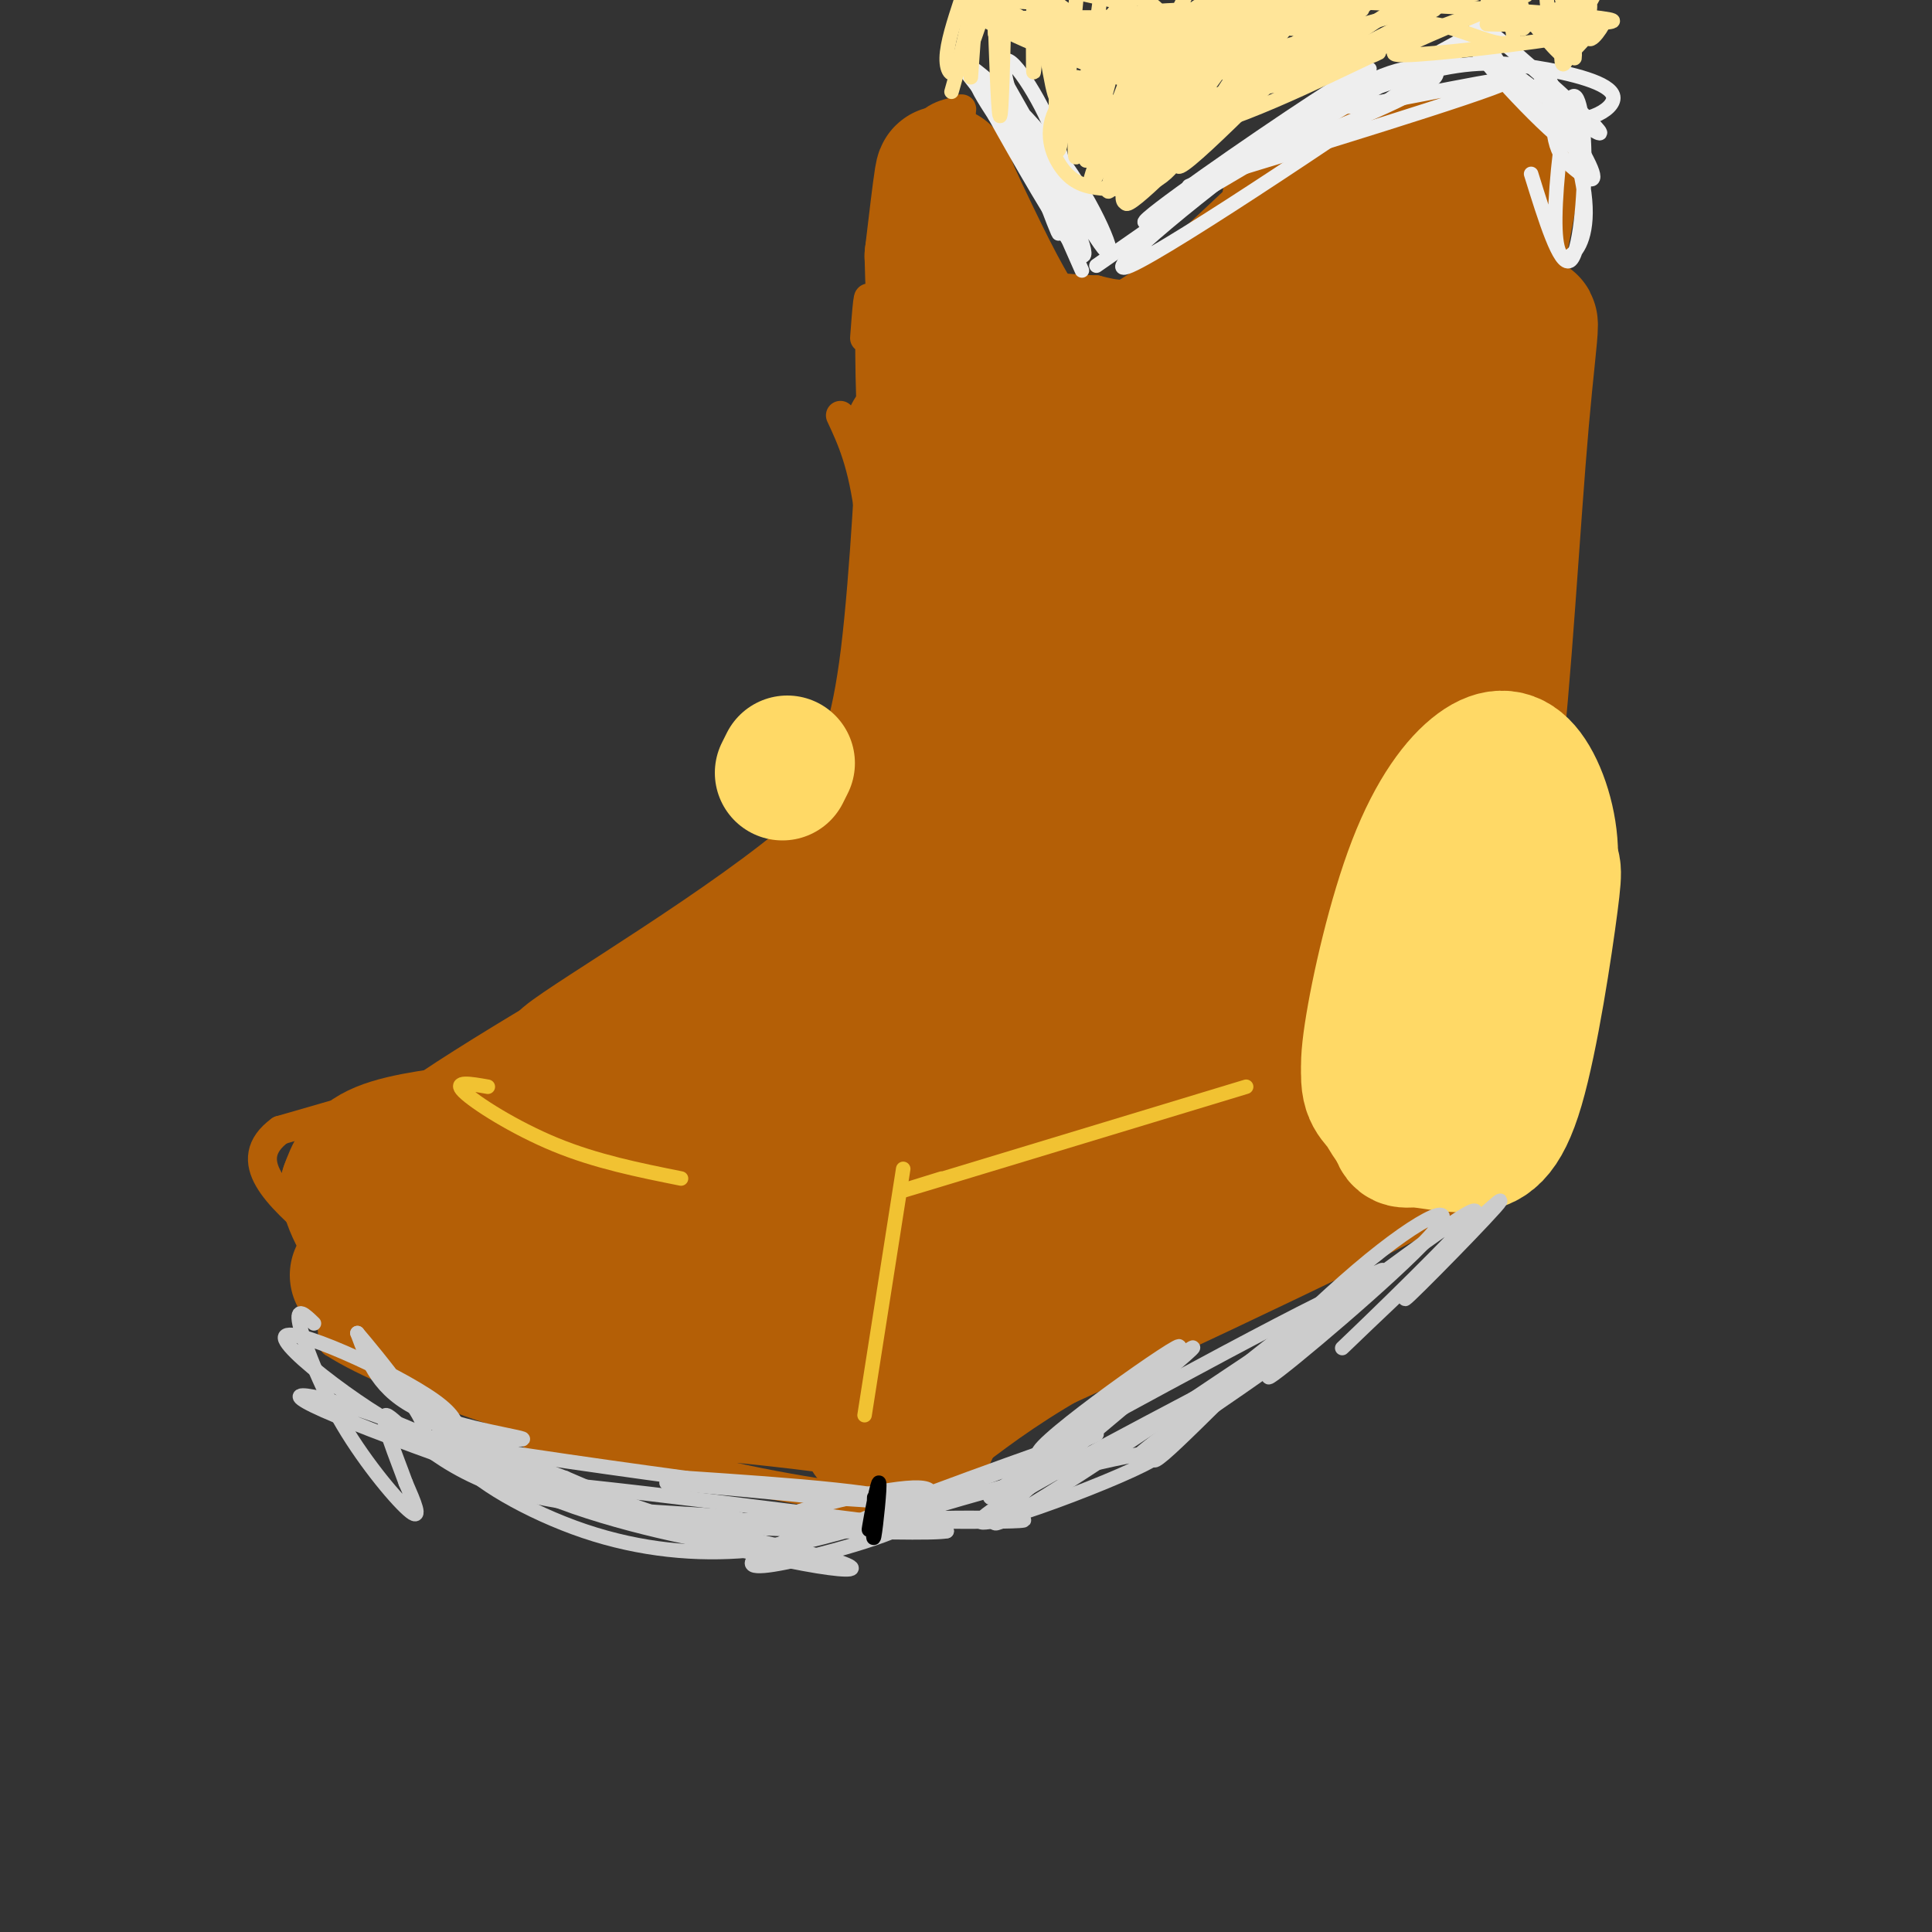 <svg viewBox='0 0 400 400' version='1.1' xmlns='http://www.w3.org/2000/svg' xmlns:xlink='http://www.w3.org/1999/xlink'><rect x="0" y="0" width="400" height="400" fill="#333333" stroke="none"/><g fill='none' stroke='#b45f06' stroke-width='6' stroke-linecap='round' stroke-linejoin='round'><path d='M174,86c2.311,4.956 4.622,9.911 6,21c1.378,11.089 1.822,28.311 0,44c-1.822,15.689 -5.911,29.844 -10,44'/><path d='M170,195c-10.444,10.978 -31.556,16.422 -52,22c-20.444,5.578 -40.222,11.289 -60,17'/><path d='M58,234c-8.667,6.333 -0.333,13.667 8,21'/><path d='M66,255c1.833,7.333 2.417,15.167 3,23'/><path d='M69,278c13.267,8.511 44.933,18.289 67,24c22.067,5.711 34.533,7.356 47,9'/><path d='M183,311c11.356,-1.578 16.244,-10.022 36,-22c19.756,-11.978 54.378,-27.489 89,-43'/><path d='M308,246c14.833,-22.167 7.417,-56.083 0,-90'/><path d='M308,156c0.500,-28.000 1.750,-53.000 3,-78'/><path d='M311,78c0.556,-16.444 0.444,-18.556 2,-25c1.556,-6.444 4.778,-17.222 8,-28'/><path d='M321,25c-3.500,-5.000 -16.250,-3.500 -29,-2'/><path d='M292,23c-11.628,2.022 -26.199,8.078 -32,12c-5.801,3.922 -2.831,5.710 -5,10c-2.169,4.290 -9.477,11.083 -15,14c-5.523,2.917 -9.262,1.959 -13,1'/><path d='M227,60c-5.417,-0.107 -12.458,-0.875 -17,-2c-4.542,-1.125 -6.583,-2.607 -8,-8c-1.417,-5.393 -2.208,-14.696 -3,-24'/><path d='M199,26c-0.190,-4.452 0.833,-3.583 -1,-3c-1.833,0.583 -6.524,0.881 -9,8c-2.476,7.119 -2.738,21.060 -3,35'/><path d='M186,66c-1.548,12.179 -3.917,25.125 -5,23c-1.083,-2.125 -0.881,-19.321 -1,-25c-0.119,-5.679 -0.560,0.161 -1,6'/></g>
<g fill='none' stroke='#b45f06' stroke-width='28' stroke-linecap='round' stroke-linejoin='round'><path d='M104,238c0.000,0.000 -9.000,4.000 -9,4'/><path d='M112,231c-14.500,4.250 -29.000,8.500 -31,9c-2.000,0.500 8.500,-2.750 19,-6'/><path d='M101,234c-8.583,1.000 -17.167,2.000 -22,4c-4.833,2.000 -5.917,5.000 -7,8'/><path d='M72,246c0.333,4.167 4.667,10.583 9,17'/><path d='M81,263c2.786,5.393 5.250,10.375 10,12c4.750,1.625 11.786,-0.107 22,1c10.214,1.107 23.607,5.054 37,9'/><path d='M150,285c15.143,1.976 34.500,2.417 29,3c-5.500,0.583 -35.857,1.310 -50,1c-14.143,-0.310 -12.071,-1.655 -10,-3'/><path d='M119,286c15.238,0.893 58.333,4.625 70,8c11.667,3.375 -8.095,6.393 -9,3c-0.905,-3.393 17.048,-13.196 35,-23'/><path d='M215,274c8.142,-5.524 10.996,-7.836 4,-2c-6.996,5.836 -23.841,19.818 -26,21c-2.159,1.182 10.370,-10.436 38,-25c27.630,-14.564 70.362,-32.075 60,-26c-10.362,6.075 -73.818,35.736 -84,40c-10.182,4.264 32.909,-16.868 76,-38'/><path d='M283,244c17.404,-8.147 22.912,-9.514 14,-6c-8.912,3.514 -32.246,11.907 -39,15c-6.754,3.093 3.070,0.884 12,-4c8.930,-4.884 16.965,-12.442 25,-20'/><path d='M295,229c6.689,-6.356 10.911,-12.244 13,-20c2.089,-7.756 2.044,-17.378 2,-27'/><path d='M310,182c-2.267,-9.622 -8.933,-20.178 -11,-30c-2.067,-9.822 0.467,-18.911 3,-28'/><path d='M302,124c1.833,-16.333 4.917,-43.167 8,-70'/><path d='M310,54c2.711,-16.533 5.489,-22.867 0,-23c-5.489,-0.133 -19.244,5.933 -33,12'/><path d='M277,43c-6.107,1.298 -4.875,-1.458 -10,3c-5.125,4.458 -16.607,16.131 -25,22c-8.393,5.869 -13.696,5.935 -19,6'/><path d='M223,74c-5.044,0.489 -8.156,-1.289 -12,-7c-3.844,-5.711 -8.422,-15.356 -13,-25'/><path d='M198,42c-2.600,-5.711 -2.600,-7.489 -3,-5c-0.400,2.489 -1.200,9.244 -2,16'/><path d='M193,53c0.167,10.333 1.583,28.167 3,46'/><path d='M196,99c-1.288,5.164 -6.007,-4.927 -7,-8c-0.993,-3.073 1.739,0.871 4,7c2.261,6.129 4.051,14.443 3,29c-1.051,14.557 -4.941,35.355 -6,26c-1.059,-9.355 0.715,-48.865 1,-55c0.285,-6.135 -0.919,21.104 -3,38c-2.081,16.896 -5.041,23.448 -8,30'/><path d='M180,166c-4.368,11.226 -11.287,24.291 -12,25c-0.713,0.709 4.778,-10.940 12,-21c7.222,-10.060 16.173,-18.533 16,-16c-0.173,2.533 -9.469,16.071 -30,32c-20.531,15.929 -52.297,34.250 -49,34c3.297,-0.250 41.656,-19.071 55,-26c13.344,-6.929 1.672,-1.964 -10,3'/><path d='M162,197c-3.925,1.045 -8.738,2.159 -28,13c-19.262,10.841 -52.974,31.410 -43,28c9.974,-3.410 63.634,-30.801 77,-38c13.366,-7.199 -13.562,5.792 -38,19c-24.438,13.208 -46.387,26.633 -30,22c16.387,-4.633 71.111,-27.324 79,-29c7.889,-1.676 -31.055,17.662 -70,37'/><path d='M109,249c-21.263,11.172 -39.422,20.602 -14,8c25.422,-12.602 94.423,-47.235 84,-43c-10.423,4.235 -100.271,47.339 -105,50c-4.729,2.661 75.660,-35.122 108,-49c32.340,-13.878 16.630,-3.852 -13,11c-29.630,14.852 -73.180,34.529 -65,33c8.180,-1.529 68.090,-24.265 128,-47'/><path d='M232,212c-5.648,4.343 -83.768,38.700 -112,52c-28.232,13.300 -6.577,5.542 15,-4c21.577,-9.542 43.077,-20.868 59,-30c15.923,-9.132 26.271,-16.071 29,-19c2.729,-2.929 -2.159,-1.850 -11,1c-8.841,2.850 -21.634,7.471 -44,18c-22.366,10.529 -54.304,26.967 -61,34c-6.696,7.033 11.851,4.663 52,-10c40.149,-14.663 101.900,-41.618 102,-41c0.100,0.618 -61.450,28.809 -123,57'/><path d='M138,270c19.445,-6.420 129.558,-50.971 136,-52c6.442,-1.029 -90.788,41.463 -132,60c-41.212,18.537 -26.405,13.119 20,-7c46.405,-20.119 124.410,-54.938 125,-55c0.590,-0.062 -76.234,34.633 -110,50c-33.766,15.367 -24.476,11.407 8,-2c32.476,-13.407 88.136,-36.259 107,-45c18.864,-8.741 0.932,-3.370 -17,2'/><path d='M275,221c-7.805,1.208 -18.819,3.227 -25,3c-6.181,-0.227 -7.529,-2.702 -4,-8c3.529,-5.298 11.935,-13.421 21,-20c9.065,-6.579 18.788,-11.614 21,-8c2.212,3.614 -3.088,15.878 -6,22c-2.912,6.122 -3.435,6.101 -7,8c-3.565,1.899 -10.172,5.719 -13,1c-2.828,-4.719 -1.876,-17.976 3,-32c4.876,-14.024 13.674,-28.817 18,-36c4.326,-7.183 4.178,-6.758 3,1c-1.178,7.758 -3.385,22.850 -3,33c0.385,10.150 3.361,15.360 5,18c1.639,2.640 1.941,2.711 4,-1c2.059,-3.711 5.874,-11.203 8,-18c2.126,-6.797 2.563,-12.898 3,-19'/><path d='M303,165c0.941,-9.002 1.794,-22.005 1,-21c-0.794,1.005 -3.233,16.020 -4,25c-0.767,8.980 0.139,11.925 2,12c1.861,0.075 4.677,-2.720 7,-21c2.323,-18.280 4.154,-52.043 6,-73c1.846,-20.957 3.707,-29.106 -2,-7c-5.707,22.106 -18.982,74.468 -21,82c-2.018,7.532 7.222,-29.765 11,-54c3.778,-24.235 2.094,-35.410 0,-40c-2.094,-4.590 -4.598,-2.597 -7,0c-2.402,2.597 -4.701,5.799 -7,9'/><path d='M289,77c-4.212,10.069 -11.241,30.742 -15,49c-3.759,18.258 -4.246,34.102 -4,43c0.246,8.898 1.226,10.851 8,-25c6.774,-35.851 19.341,-109.507 15,-94c-4.341,15.507 -25.592,120.175 -25,122c0.592,1.825 23.026,-99.193 27,-126c3.974,-26.807 -10.513,20.596 -25,68'/><path d='M270,114c-9.734,39.491 -21.570,104.218 -17,82c4.570,-22.218 25.545,-131.382 25,-125c-0.545,6.382 -22.610,128.308 -23,136c-0.390,7.692 20.895,-98.852 26,-134c5.105,-35.148 -5.970,1.101 -15,32c-9.030,30.899 -16.015,56.450 -23,82'/><path d='M243,187c2.932,-15.544 21.764,-95.405 25,-119c3.236,-23.595 -9.122,9.074 -18,35c-8.878,25.926 -14.276,45.107 -19,65c-4.724,19.893 -8.774,40.498 -6,35c2.774,-5.498 12.373,-37.097 19,-67c6.627,-29.903 10.281,-58.108 9,-63c-1.281,-4.892 -7.499,13.529 -13,29c-5.501,15.471 -10.286,27.992 -13,43c-2.714,15.008 -3.357,32.504 -4,50'/><path d='M223,195c2.030,-1.520 9.106,-30.321 13,-53c3.894,-22.679 4.606,-39.235 4,-47c-0.606,-7.765 -2.532,-6.738 -4,-13c-1.468,-6.262 -2.479,-19.813 -8,7c-5.521,26.813 -15.552,93.991 -17,89c-1.448,-4.991 5.687,-82.151 7,-81c1.313,1.151 -3.196,80.615 -4,107c-0.804,26.385 2.098,-0.307 5,-27'/><path d='M219,177c1.355,-14.482 2.244,-37.185 2,-50c-0.244,-12.815 -1.619,-15.740 -3,-19c-1.381,-3.260 -2.766,-6.853 -5,-9c-2.234,-2.147 -5.317,-2.848 -8,-2c-2.683,0.848 -4.967,3.246 -8,10c-3.033,6.754 -6.815,17.866 -10,38c-3.185,20.134 -5.773,49.291 -6,61c-0.227,11.709 1.905,5.969 4,3c2.095,-2.969 4.152,-3.168 6,-6c1.848,-2.832 3.488,-8.295 7,-19c3.512,-10.705 8.897,-26.650 12,-41c3.103,-14.350 3.925,-27.104 0,-12c-3.925,15.104 -12.595,58.066 -14,64c-1.405,5.934 4.456,-25.162 7,-37c2.544,-11.838 1.772,-4.419 1,3'/><path d='M204,161c-1.800,6.956 -6.800,22.844 -13,34c-6.200,11.156 -13.600,17.578 -21,24'/></g>
<g fill='none' stroke='#ffd966' stroke-width='28' stroke-linecap='round' stroke-linejoin='round'><path d='M312,177c-1.055,-1.845 -2.110,-3.689 -6,0c-3.890,3.689 -10.617,12.913 -14,24c-3.383,11.087 -3.424,24.037 -3,30c0.424,5.963 1.313,4.940 4,5c2.687,0.060 7.174,1.203 11,1c3.826,-0.203 6.993,-1.751 10,-12c3.007,-10.249 5.856,-29.200 7,-38c1.144,-8.800 0.583,-7.449 -1,-9c-1.583,-1.551 -4.187,-6.003 -7,-6c-2.813,0.003 -5.834,4.462 -9,10c-3.166,5.538 -6.476,12.154 -8,20c-1.524,7.846 -1.262,16.923 -1,26'/><path d='M295,228c1.825,3.637 6.886,-0.269 11,-7c4.114,-6.731 7.280,-16.286 10,-24c2.720,-7.714 4.994,-13.589 5,-20c0.006,-6.411 -2.255,-13.360 -5,-17c-2.745,-3.640 -5.974,-3.972 -10,-1c-4.026,2.972 -8.848,9.249 -13,20c-4.152,10.751 -7.634,25.976 -9,35c-1.366,9.024 -0.618,11.846 3,10c3.618,-1.846 10.104,-8.361 15,-18c4.896,-9.639 8.203,-22.403 8,-28c-0.203,-5.597 -3.915,-4.028 -7,-2c-3.085,2.028 -5.542,4.514 -8,7'/><path d='M295,183c-3.799,8.164 -9.297,25.075 -11,34c-1.703,8.925 0.388,9.864 2,12c1.612,2.136 2.746,5.467 5,5c2.254,-0.467 5.627,-4.734 9,-9'/><path d='M163,158c0.000,0.000 -1.000,2.000 -1,2'/></g>
<g fill='none' stroke='#f1c232' stroke-width='3' stroke-linecap='round' stroke-linejoin='round'><path d='M179,293c0.000,0.000 8.000,-51.000 8,-51'/><path d='M195,244c-6.750,2.083 -13.500,4.167 -3,1c10.500,-3.167 38.250,-11.583 66,-20'/><path d='M141,244c-8.756,-1.756 -17.511,-3.511 -26,-7c-8.489,-3.489 -16.711,-8.711 -19,-11c-2.289,-2.289 1.356,-1.644 5,-1'/></g>
<g fill='none' stroke='#eeeeee' stroke-width='3' stroke-linecap='round' stroke-linejoin='round'><path d='M227,55c20.893,-14.524 41.786,-29.048 51,-36c9.214,-6.952 6.750,-6.333 -6,2c-12.750,8.333 -35.786,24.381 -35,25c0.786,0.619 25.393,-14.190 50,-29'/><path d='M287,17c15.125,-8.645 27.939,-15.756 13,-5c-14.939,10.756 -57.631,39.379 -66,43c-8.369,3.621 17.583,-17.762 34,-29c16.417,-11.238 23.297,-12.332 27,-12c3.703,0.332 4.228,2.089 -6,7c-10.228,4.911 -31.208,12.974 -39,16c-7.792,3.026 -2.396,1.013 3,-1'/><path d='M253,36c15.935,-4.867 54.272,-16.533 59,-19c4.728,-2.467 -24.154,4.265 -32,5c-7.846,0.735 5.342,-4.527 15,-7c9.658,-2.473 15.785,-2.158 23,-1c7.215,1.158 15.520,3.158 16,6c0.480,2.842 -6.863,6.526 -13,4c-6.137,-2.526 -11.069,-11.263 -16,-20'/><path d='M305,4c4.444,2.800 23.556,19.800 26,23c2.444,3.200 -11.778,-7.400 -26,-18'/><path d='M305,9c1.043,3.029 16.651,19.601 20,21c3.349,1.399 -5.561,-12.374 -6,-13c-0.439,-0.626 7.594,11.894 10,17c2.406,5.106 -0.814,2.798 -3,1c-2.186,-1.798 -3.339,-3.085 -4,-6c-0.661,-2.915 -0.831,-7.457 -1,-12'/><path d='M321,17c1.555,2.544 5.942,14.902 7,23c1.058,8.098 -1.214,11.934 -3,13c-1.786,1.066 -3.086,-0.640 -3,-8c0.086,-7.360 1.559,-20.375 3,-24c1.441,-3.625 2.849,2.139 3,11c0.151,8.861 -0.957,20.817 -3,22c-2.043,1.183 -5.022,-8.409 -8,-18'/><path d='M219,34c0.921,4.155 1.842,8.310 2,7c0.158,-1.310 -0.449,-8.084 -4,-16c-3.551,-7.916 -10.048,-16.975 -9,-10c1.048,6.975 9.642,29.983 11,33c1.358,3.017 -4.519,-13.957 -9,-23c-4.481,-9.043 -7.566,-10.155 -8,-9c-0.434,1.155 1.783,4.578 4,8'/><path d='M206,24c4.470,8.048 13.646,24.169 17,28c3.354,3.831 0.888,-4.628 -6,-15c-6.888,-10.372 -18.197,-22.656 -18,-24c0.197,-1.344 11.899,8.254 20,19c8.101,10.746 12.600,22.642 10,20c-2.600,-2.642 -12.300,-19.821 -22,-37'/><path d='M207,15c-0.833,0.667 8.083,20.833 17,41'/></g>
<g fill='none' stroke='#cccccc' stroke-width='3' stroke-linecap='round' stroke-linejoin='round'><path d='M306,252c-9.159,10.046 -18.319,20.093 -14,16c4.319,-4.093 22.116,-22.324 18,-19c-4.116,3.324 -30.147,28.203 -32,30c-1.853,1.797 20.470,-19.486 26,-26c5.530,-6.514 -5.735,1.743 -17,10'/><path d='M287,263c-10.133,8.227 -26.965,23.796 -24,22c2.965,-1.796 25.726,-20.956 33,-29c7.274,-8.044 -0.940,-4.973 -15,7c-14.060,11.973 -33.964,32.848 -40,38c-6.036,5.152 1.798,-5.421 14,-16c12.202,-10.579 28.772,-21.166 31,-22c2.228,-0.834 -9.886,8.083 -22,17'/><path d='M264,280c-12.988,9.667 -34.458,25.333 -26,20c8.458,-5.333 46.845,-31.667 48,-35c1.155,-3.333 -34.923,16.333 -71,36'/><path d='M215,301c-1.132,-1.991 31.539,-24.967 29,-22c-2.539,2.967 -40.288,31.878 -39,31c1.288,-0.878 41.613,-31.545 42,-31c0.387,0.545 -39.165,32.300 -41,36c-1.835,3.700 34.047,-20.657 48,-30c13.953,-9.343 5.976,-3.671 -2,2'/><path d='M252,287c-14.497,7.693 -49.741,25.926 -49,28c0.741,2.074 37.467,-12.011 37,-14c-0.467,-1.989 -38.126,8.118 -50,12c-11.874,3.882 2.036,1.538 3,0c0.964,-1.538 -11.018,-2.269 -23,-3'/><path d='M170,310c-9.167,-1.000 -20.583,-2.000 -32,-3'/><path d='M65,274c-1.863,-1.804 -3.726,-3.607 -3,0c0.726,3.607 4.042,12.625 9,21c4.958,8.375 11.560,16.107 14,18c2.440,1.893 0.720,-2.054 -1,-6'/><path d='M84,307c-1.762,-4.924 -5.668,-14.234 -4,-14c1.668,0.234 8.911,10.011 24,15c15.089,4.989 38.024,5.189 46,6c7.976,0.811 0.993,2.232 -7,1c-7.993,-1.232 -16.997,-5.116 -26,-9'/><path d='M117,306c-9.785,-3.605 -21.249,-8.119 -22,-7c-0.751,1.119 9.210,7.869 24,13c14.790,5.131 34.408,8.643 31,7c-3.408,-1.643 -29.840,-8.442 -46,-16c-16.160,-7.558 -22.046,-15.874 -19,-15c3.046,0.874 15.023,10.937 27,21'/><path d='M112,309c-0.329,0.666 -14.651,-8.168 -29,-14c-14.349,-5.832 -28.726,-8.662 -16,-3c12.726,5.662 52.555,19.817 79,27c26.445,7.183 39.504,7.396 23,3c-16.504,-4.396 -62.573,-13.399 -63,-15c-0.427,-1.601 44.786,4.199 90,10'/><path d='M196,317c-4.263,1.061 -59.921,-1.288 -60,-2c-0.079,-0.712 55.422,0.211 71,0c15.578,-0.211 -8.768,-1.557 -25,0c-16.232,1.557 -24.351,6.015 -26,8c-1.649,1.985 3.171,1.496 13,-1c9.829,-2.496 24.665,-6.999 21,-10c-3.665,-3.001 -25.833,-4.501 -48,-6'/><path d='M142,306c-20.587,-2.785 -48.054,-6.746 -52,-8c-3.946,-1.254 15.630,0.201 18,0c2.370,-0.201 -12.466,-2.057 -21,-6c-8.534,-3.943 -10.767,-9.971 -13,-16'/><path d='M74,276c3.137,3.670 17.479,20.845 13,21c-4.479,0.155 -27.777,-16.710 -28,-20c-0.223,-3.290 22.631,6.994 31,13c8.369,6.006 2.254,7.734 5,12c2.746,4.266 14.355,11.072 26,15c11.645,3.928 23.327,4.980 34,4c10.673,-0.980 20.336,-3.990 30,-7'/><path d='M185,314c7.355,-2.784 10.744,-6.244 4,-6c-6.744,0.244 -23.619,4.192 -32,8c-8.381,3.808 -8.267,7.474 11,2c19.267,-5.474 57.687,-20.089 59,-21c1.313,-0.911 -34.482,11.883 -47,17c-12.518,5.117 -1.759,2.559 9,0'/></g>
<g fill='none' stroke='#000000' stroke-width='3' stroke-linecap='round' stroke-linejoin='round'><path d='M181,312c-0.679,3.083 -1.357,6.167 -1,4c0.357,-2.167 1.750,-9.583 2,-9c0.250,0.583 -0.643,9.167 -1,11c-0.357,1.833 -0.179,-3.083 0,-8'/></g>
<g fill='none' stroke='#ffe599' stroke-width='3' stroke-linecap='round' stroke-linejoin='round'><path d='M206,7c-0.089,-4.044 -0.178,-8.089 0,-3c0.178,5.089 0.622,19.311 1,20c0.378,0.689 0.689,-12.156 1,-25'/><path d='M214,0c-0.083,7.583 -0.167,15.167 0,15c0.167,-0.167 0.583,-8.083 1,-16'/><path d='M215,0c1.667,11.119 3.333,22.238 4,20c0.667,-2.238 0.333,-17.833 0,-15c-0.333,2.833 -0.667,24.095 0,26c0.667,1.905 2.333,-15.548 4,-33'/><path d='M223,16c-0.417,9.500 -0.833,19.000 0,16c0.833,-3.000 2.917,-18.500 5,-34'/><path d='M230,10c-2.917,12.583 -5.833,25.167 -5,23c0.833,-2.167 5.417,-19.083 10,-36'/><path d='M235,12c-5.417,14.167 -10.833,28.333 -9,26c1.833,-2.333 10.917,-21.167 20,-40'/><path d='M241,10c-7.547,17.597 -15.093,35.194 -10,28c5.093,-7.194 22.826,-39.179 22,-38c-0.826,1.179 -20.211,35.522 -18,36c2.211,0.478 26.018,-32.910 27,-35c0.982,-2.090 -20.862,27.117 -27,37c-6.138,9.883 3.431,0.441 13,-9'/><path d='M248,29c8.976,-10.393 24.917,-31.875 22,-29c-2.917,2.875 -24.690,30.107 -26,34c-1.310,3.893 17.845,-15.554 37,-35'/><path d='M274,4c-11.667,10.083 -23.333,20.167 -21,19c2.333,-1.167 18.667,-13.583 35,-26'/><path d='M282,2c-9.917,8.083 -19.833,16.167 -17,15c2.833,-1.167 18.417,-11.583 34,-22'/><path d='M282,8c-5.833,3.583 -11.667,7.167 -7,5c4.667,-2.167 19.833,-10.083 35,-18'/><path d='M297,2c-10.583,5.250 -21.167,10.500 -18,10c3.167,-0.500 20.083,-6.750 37,-13'/><path d='M313,0c-8.170,3.434 -16.341,6.869 -21,9c-4.659,2.131 -5.808,2.960 5,2c10.808,-0.960 33.573,-3.707 33,-5c-0.573,-1.293 -24.483,-1.130 -22,-1c2.483,0.130 31.361,0.227 25,-1c-6.361,-1.227 -47.960,-3.779 -68,-4c-20.040,-0.221 -18.520,1.890 -17,4'/><path d='M248,4c5.403,1.338 27.410,2.681 33,2c5.590,-0.681 -5.239,-3.388 -21,-4c-15.761,-0.612 -36.455,0.870 -36,4c0.455,3.130 22.058,7.908 35,10c12.942,2.092 17.221,1.499 3,-1c-14.221,-2.499 -46.944,-6.904 -48,-7c-1.056,-0.096 29.555,4.115 40,5c10.445,0.885 0.722,-1.558 -9,-4'/><path d='M245,9c-13.158,-1.761 -41.555,-4.165 -37,-5c4.555,-0.835 42.060,-0.103 47,0c4.940,0.103 -22.686,-0.424 -34,0c-11.314,0.424 -6.317,1.800 -1,4c5.317,2.200 10.955,5.224 18,6c7.045,0.776 15.496,-0.697 21,-2c5.504,-1.303 8.062,-2.435 5,-4c-3.062,-1.565 -11.745,-3.564 -17,-4c-5.255,-0.436 -7.082,0.692 -12,4c-4.918,3.308 -12.928,8.795 -16,14c-3.072,5.205 -1.205,10.127 1,13c2.205,2.873 4.747,3.697 8,4c3.253,0.303 7.215,0.087 10,-1c2.785,-1.087 4.392,-3.043 6,-5'/><path d='M244,33c4.082,-9.380 11.288,-30.331 10,-29c-1.288,1.331 -11.069,24.942 -8,24c3.069,-0.942 18.988,-26.438 15,-26c-3.988,0.438 -27.881,26.810 -30,29c-2.119,2.190 17.538,-19.803 21,-29c3.462,-9.197 -9.269,-5.599 -22,-2'/><path d='M230,0c-8.096,-1.563 -17.335,-4.469 -12,0c5.335,4.469 25.246,16.315 27,17c1.754,0.685 -14.647,-9.791 -24,-14c-9.353,-4.209 -11.658,-2.152 -16,-2c-4.342,0.152 -10.722,-1.603 -1,3c9.722,4.603 35.544,15.564 35,15c-0.544,-0.564 -27.454,-12.652 -34,-15c-6.546,-2.348 7.273,5.043 17,8c9.727,2.957 15.364,1.478 21,0'/><path d='M243,12c2.376,-2.966 -2.184,-10.380 -6,-12c-3.816,-1.620 -6.889,2.556 -9,7c-2.111,4.444 -3.261,9.158 -1,12c2.261,2.842 7.932,3.812 13,0c5.068,-3.812 9.534,-12.406 14,-21'/><path d='M243,4c-5.668,8.312 -11.335,16.624 -14,22c-2.665,5.376 -2.326,7.818 4,0c6.326,-7.818 18.641,-25.894 19,-25c0.359,0.894 -11.237,20.759 -14,27c-2.763,6.241 3.307,-1.143 8,-9c4.693,-7.857 8.011,-16.189 6,-15c-2.011,1.189 -9.349,11.897 -14,21c-4.651,9.103 -6.615,16.601 -5,17c1.615,0.399 6.807,-6.300 12,-13'/><path d='M245,29c3.730,-6.963 7.056,-17.872 8,-23c0.944,-5.128 -0.494,-4.477 -5,2c-4.506,6.477 -12.080,18.780 -4,19c8.080,0.220 31.815,-11.642 39,-15c7.185,-3.358 -2.181,1.788 -16,5c-13.819,3.212 -32.091,4.489 -26,1c6.091,-3.489 36.546,-11.745 67,-20'/><path d='M282,0c-13.022,3.289 -26.044,6.578 -29,8c-2.956,1.422 4.156,0.978 10,-1c5.844,-1.978 10.422,-5.489 15,-9'/><path d='M246,5c-2.524,0.878 -5.049,1.756 -7,3c-1.951,1.244 -3.329,2.854 0,4c3.329,1.146 11.364,1.829 15,1c3.636,-0.829 2.871,-3.171 -4,-5c-6.871,-1.829 -19.850,-3.146 -23,-1c-3.150,2.146 3.529,7.756 9,7c5.471,-0.756 9.736,-7.878 14,-15'/><path d='M287,8c2.719,-1.834 5.438,-3.668 10,-3c4.562,0.668 10.965,3.839 14,4c3.035,0.161 2.700,-2.689 1,-5c-1.700,-2.311 -4.765,-4.084 -4,-3c0.765,1.084 5.362,5.024 7,5c1.638,-0.024 0.319,-4.012 -1,-8'/><path d='M316,3c3.917,4.917 7.833,9.833 9,9c1.167,-0.833 -0.417,-7.417 -2,-14'/><path d='M325,0c1.506,1.899 3.012,3.798 3,3c-0.012,-0.798 -1.542,-4.292 -2,-2c-0.458,2.292 0.155,10.369 0,11c-0.155,0.631 -1.077,-6.185 -2,-13'/><path d='M324,3c-0.610,5.853 -1.221,11.706 0,10c1.221,-1.706 4.272,-10.971 5,-12c0.728,-1.029 -0.867,6.178 0,7c0.867,0.822 4.195,-4.740 3,-4c-1.195,0.740 -6.913,7.783 -8,8c-1.087,0.217 2.456,-6.391 6,-13'/><path d='M322,2c-0.333,2.417 -0.667,4.833 -1,4c-0.333,-0.833 -0.667,-4.917 -1,-9'/><path d='M215,6c-4.422,-2.978 -8.844,-5.956 -12,-3c-3.156,2.956 -5.044,11.844 -5,12c0.044,0.156 2.022,-8.422 4,-17'/><path d='M199,0c-1.467,4.489 -2.933,8.978 -3,12c-0.067,3.022 1.267,4.578 3,2c1.733,-2.578 3.867,-9.289 6,-16'/><path d='M197,19c0.000,0.000 7.000,-25.000 7,-25'/><path d='M202,2c0.000,0.000 -1.000,14.000 -1,14'/></g>
</svg>